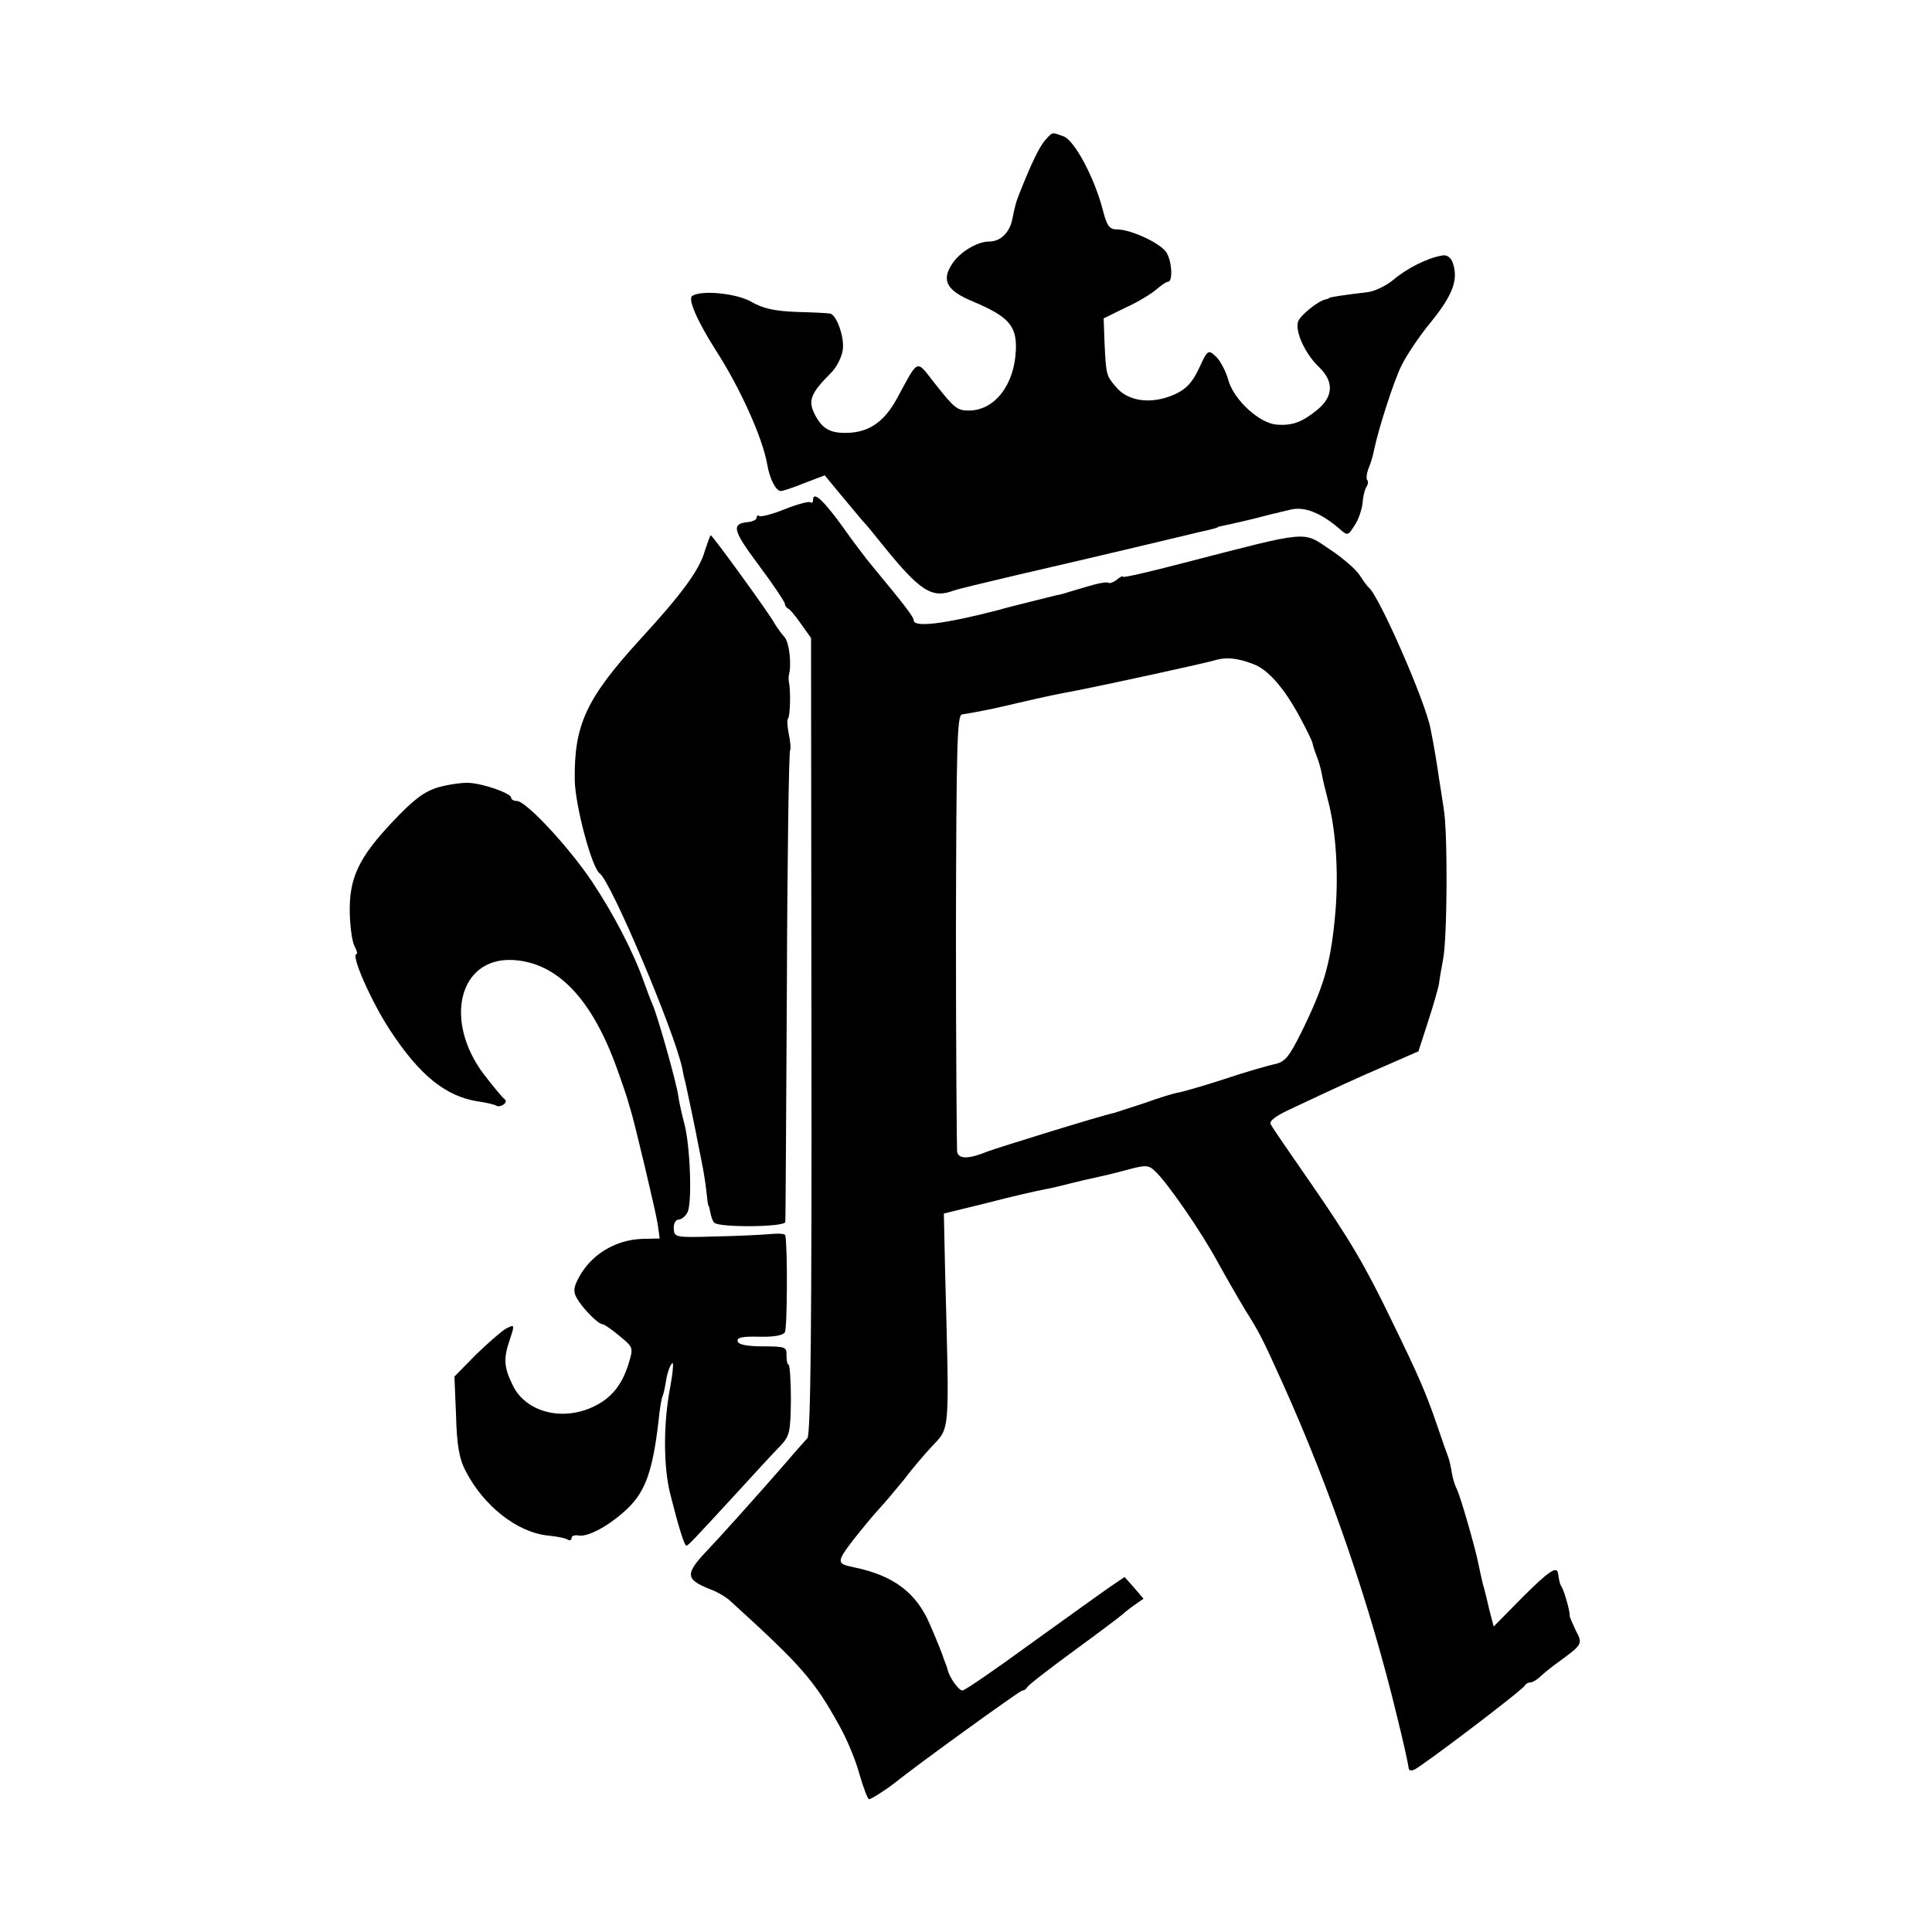 <?xml version="1.0" standalone="no"?>
<!DOCTYPE svg PUBLIC "-//W3C//DTD SVG 20010904//EN"
 "http://www.w3.org/TR/2001/REC-SVG-20010904/DTD/svg10.dtd">
<svg version="1.0" xmlns="http://www.w3.org/2000/svg"
 width="480pt" height="480pt" viewBox="0 0 480 480"
 preserveAspectRatio="xMidYMid meet">
<g transform="translate(0,480) scale(0.1,-0.1)"
fill="#000000" stroke="none">
<path d="M2597 4452 c-14 -15 -35 -59 -62 -127 -11 -27 -13 -35 -20 -70 -7
-33 -29 -55 -57 -55 -30 0 -73 -26 -92 -55 -28 -42 -14 -67 51 -94 88 -37 109
-60 107 -119 -3 -88 -53 -152 -117 -152 -29 0 -36 6 -85 68 -47 60 -39 62 -93
-37 -30 -56 -66 -82 -115 -86 -49 -3 -70 7 -90 46 -17 34 -10 52 41 103 14 14
27 40 29 58 4 31 -16 87 -32 89 -4 1 -41 3 -82 4 -57 2 -85 9 -113 25 -36 21
-123 30 -147 15 -12 -7 12 -62 57 -133 61 -94 117 -218 129 -285 6 -37 22 -67
34 -67 5 0 32 9 59 20 l50 19 38 -46 c21 -25 46 -55 56 -67 11 -11 33 -39 50
-60 93 -115 122 -134 177 -113 8 3 78 20 155 38 171 40 135 31 295 69 74 18
144 34 155 37 41 9 50 12 50 13 0 1 8 3 19 5 10 2 41 9 70 16 28 7 53 14 56
14 3 1 19 5 37 9 34 8 74 -8 120 -47 21 -19 22 -18 38 7 10 14 18 39 20 54 1
16 5 34 9 41 5 7 6 15 3 18 -3 3 -2 16 3 29 6 14 12 35 14 47 11 52 47 165 67
207 12 25 45 75 75 111 54 67 68 105 53 147 -5 13 -15 20 -27 17 -36 -6 -87
-32 -120 -60 -18 -15 -47 -29 -65 -31 -52 -6 -92 -12 -94 -14 -2 -2 -6 -3 -10
-4 -19 -4 -63 -40 -68 -55 -8 -25 18 -81 53 -114 36 -35 35 -72 -5 -105 -37
-30 -61 -40 -100 -37 -43 2 -109 62 -122 113 -6 21 -20 47 -30 56 -19 18 -21
17 -42 -29 -17 -36 -32 -52 -61 -65 -56 -25 -114 -18 -144 17 -26 30 -26 30
-30 115 l-2 57 55 27 c31 14 65 35 76 45 12 10 24 19 29 19 12 0 10 48 -3 71
-12 23 -88 59 -124 59 -18 0 -25 8 -35 48 -21 81 -70 172 -97 183 -31 11 -27
12 -46 -9z"/>
<path d="M2020 3558 c0 -6 -3 -9 -6 -6 -3 3 -32 -4 -64 -17 -32 -13 -61 -20
-64 -17 -3 3 -6 1 -6 -4 0 -5 -10 -10 -21 -11 -43 -4 -39 -20 26 -107 36 -48
65 -92 65 -96 0 -5 4 -10 8 -12 4 -1 19 -19 32 -38 l25 -35 1 -988 c1 -718 -2
-991 -10 -1000 -6 -7 -29 -32 -50 -57 -73 -84 -171 -193 -198 -221 -57 -60
-56 -73 8 -98 18 -7 40 -20 50 -30 175 -159 207 -196 268 -306 19 -33 42 -88
51 -122 10 -35 21 -63 24 -63 6 0 43 24 66 42 49 40 309 228 315 228 5 0 10 4
12 8 2 5 55 46 118 92 63 46 117 87 120 90 3 3 15 13 28 22 l23 16 -23 27 -24
27 -34 -23 c-19 -13 -108 -77 -197 -141 -89 -65 -166 -118 -172 -118 -9 0 -33
33 -37 53 -1 4 -3 9 -4 12 -1 3 -3 8 -5 13 -3 10 -15 41 -35 87 -34 79 -91
121 -188 141 -44 9 -44 13 -3 67 22 28 51 63 64 77 13 14 41 47 63 74 21 28
52 64 67 80 48 52 46 23 35 441 l-3 140 110 27 c61 16 124 30 140 33 17 3 46
10 65 15 19 5 46 11 60 14 14 3 49 11 78 19 48 13 55 13 71 -2 30 -27 116
-152 156 -226 21 -38 52 -92 69 -120 35 -56 41 -67 92 -180 120 -266 219 -556
285 -830 18 -72 28 -120 29 -129 0 -4 6 -6 13 -3 18 7 271 199 275 209 2 4 8
8 14 8 5 0 15 6 22 12 7 7 25 22 40 33 69 50 69 50 51 84 -8 17 -15 33 -15 36
1 10 -13 60 -19 70 -6 10 -7 16 -10 35 -2 21 -22 8 -90 -60 l-70 -71 -10 38
c-5 21 -12 52 -17 68 -4 17 -9 39 -11 50 -7 36 -45 170 -54 186 -4 8 -10 26
-12 40 -2 13 -6 31 -9 39 -3 8 -16 44 -28 80 -27 79 -47 125 -112 258 -66 137
-104 202 -208 352 -48 69 -90 130 -93 137 -5 7 13 21 48 37 115 54 162 76 239
109 l80 35 24 74 c13 40 25 82 27 93 1 11 6 38 10 60 11 53 12 318 2 375 -4
25 -9 60 -12 77 -4 29 -12 79 -21 123 -13 68 -127 328 -153 350 -4 3 -14 17
-23 31 -9 14 -42 43 -74 64 -69 46 -47 48 -361 -33 -84 -22 -153 -38 -153 -35
0 3 -7 0 -15 -7 -9 -7 -18 -10 -21 -8 -3 3 -26 -1 -52 -9 -26 -8 -55 -16 -64
-19 -10 -2 -27 -6 -38 -9 -11 -3 -29 -7 -40 -10 -11 -3 -29 -7 -40 -10 -11 -3
-28 -7 -37 -10 -135 -35 -213 -45 -213 -26 0 8 -22 37 -100 131 -16 19 -51 65
-77 102 -47 65 -73 89 -73 66z m1094 -408 c36 -13 76 -59 114 -129 18 -33 33
-64 33 -68 1 -5 5 -18 10 -31 5 -12 11 -33 13 -45 2 -12 9 -41 15 -64 21 -77
28 -194 17 -298 -11 -112 -28 -169 -84 -282 -30 -60 -40 -72 -66 -77 -17 -4
-71 -19 -121 -36 -49 -16 -101 -31 -115 -34 -14 -2 -52 -14 -85 -26 -33 -11
-68 -22 -77 -25 -37 -8 -288 -86 -315 -96 -46 -19 -71 -19 -75 -1 -1 9 -3 257
-3 551 1 462 3 534 15 536 50 8 82 15 141 29 69 16 98 22 147 31 71 14 320 68
342 75 27 8 55 5 94 -10z"/>
<path d="M1751 3431 c-13 -47 -58 -108 -161 -220 -134 -147 -164 -212 -162
-350 1 -61 42 -217 62 -231 28 -20 185 -391 205 -484 1 -6 4 -22 8 -36 8 -36
28 -132 31 -150 2 -8 6 -31 10 -50 4 -19 9 -51 11 -70 2 -19 4 -35 5 -35 1 0
3 -8 5 -18 2 -11 6 -22 10 -25 12 -12 175 -11 176 2 1 6 2 271 4 589 1 318 5
580 8 583 2 3 1 20 -3 39 -4 19 -5 37 -2 40 5 5 7 69 2 90 -1 6 -1 13 0 18 7
26 1 79 -10 93 -8 9 -19 24 -25 34 -13 25 -155 220 -159 220 -2 0 -8 -18 -15
-39z"/>
<path d="M1089 2844 c-36 -11 -61 -30 -114 -86 -85 -90 -108 -141 -106 -227 1
-35 6 -72 12 -82 5 -10 8 -19 5 -19 -16 0 37 -120 84 -191 73 -111 137 -162
215 -175 22 -3 43 -8 48 -11 10 -6 31 8 21 16 -5 3 -28 31 -52 62 -100 133
-62 289 70 284 112 -5 199 -96 262 -273 14 -39 26 -75 27 -80 1 -4 3 -11 5
-17 9 -27 63 -254 68 -286 l5 -36 -45 -1 c-67 -3 -127 -40 -157 -98 -12 -22
-13 -34 -4 -49 13 -24 53 -65 64 -65 4 0 23 -13 42 -29 34 -28 35 -29 23 -68
-16 -53 -43 -87 -88 -108 -78 -37 -168 -13 -200 53 -22 45 -24 66 -7 115 12
37 12 37 -10 26 -12 -7 -45 -36 -75 -65 l-53 -54 4 -97 c2 -74 8 -108 24 -138
45 -87 128 -152 204 -160 21 -2 43 -6 49 -10 5 -3 10 -2 10 4 0 5 8 8 18 6 25
-4 81 28 123 69 43 42 61 94 75 215 3 31 8 59 10 62 2 3 6 21 9 40 3 19 10 38
15 42 4 5 2 -22 -5 -60 -17 -88 -17 -196 0 -264 19 -76 35 -129 40 -129 5 0
15 11 120 125 50 55 101 110 115 124 22 24 24 34 25 114 0 48 -3 87 -6 87 -3
0 -5 10 -5 23 1 20 -3 22 -58 22 -38 0 -61 4 -63 12 -4 10 11 13 52 12 37 -1
60 3 65 11 6 10 7 211 1 241 0 4 -18 5 -38 3 -21 -2 -83 -5 -138 -6 -98 -3
-100 -2 -101 20 -1 12 5 22 12 22 7 0 17 8 22 18 12 22 7 167 -8 221 -6 23
-13 54 -15 69 -4 31 -51 198 -64 227 -5 11 -14 36 -21 55 -26 74 -75 168 -128
248 -58 87 -165 202 -188 202 -8 0 -14 4 -14 8 0 11 -68 35 -105 37 -16 1 -51
-4 -76 -11z"/>
</g>
</svg>
